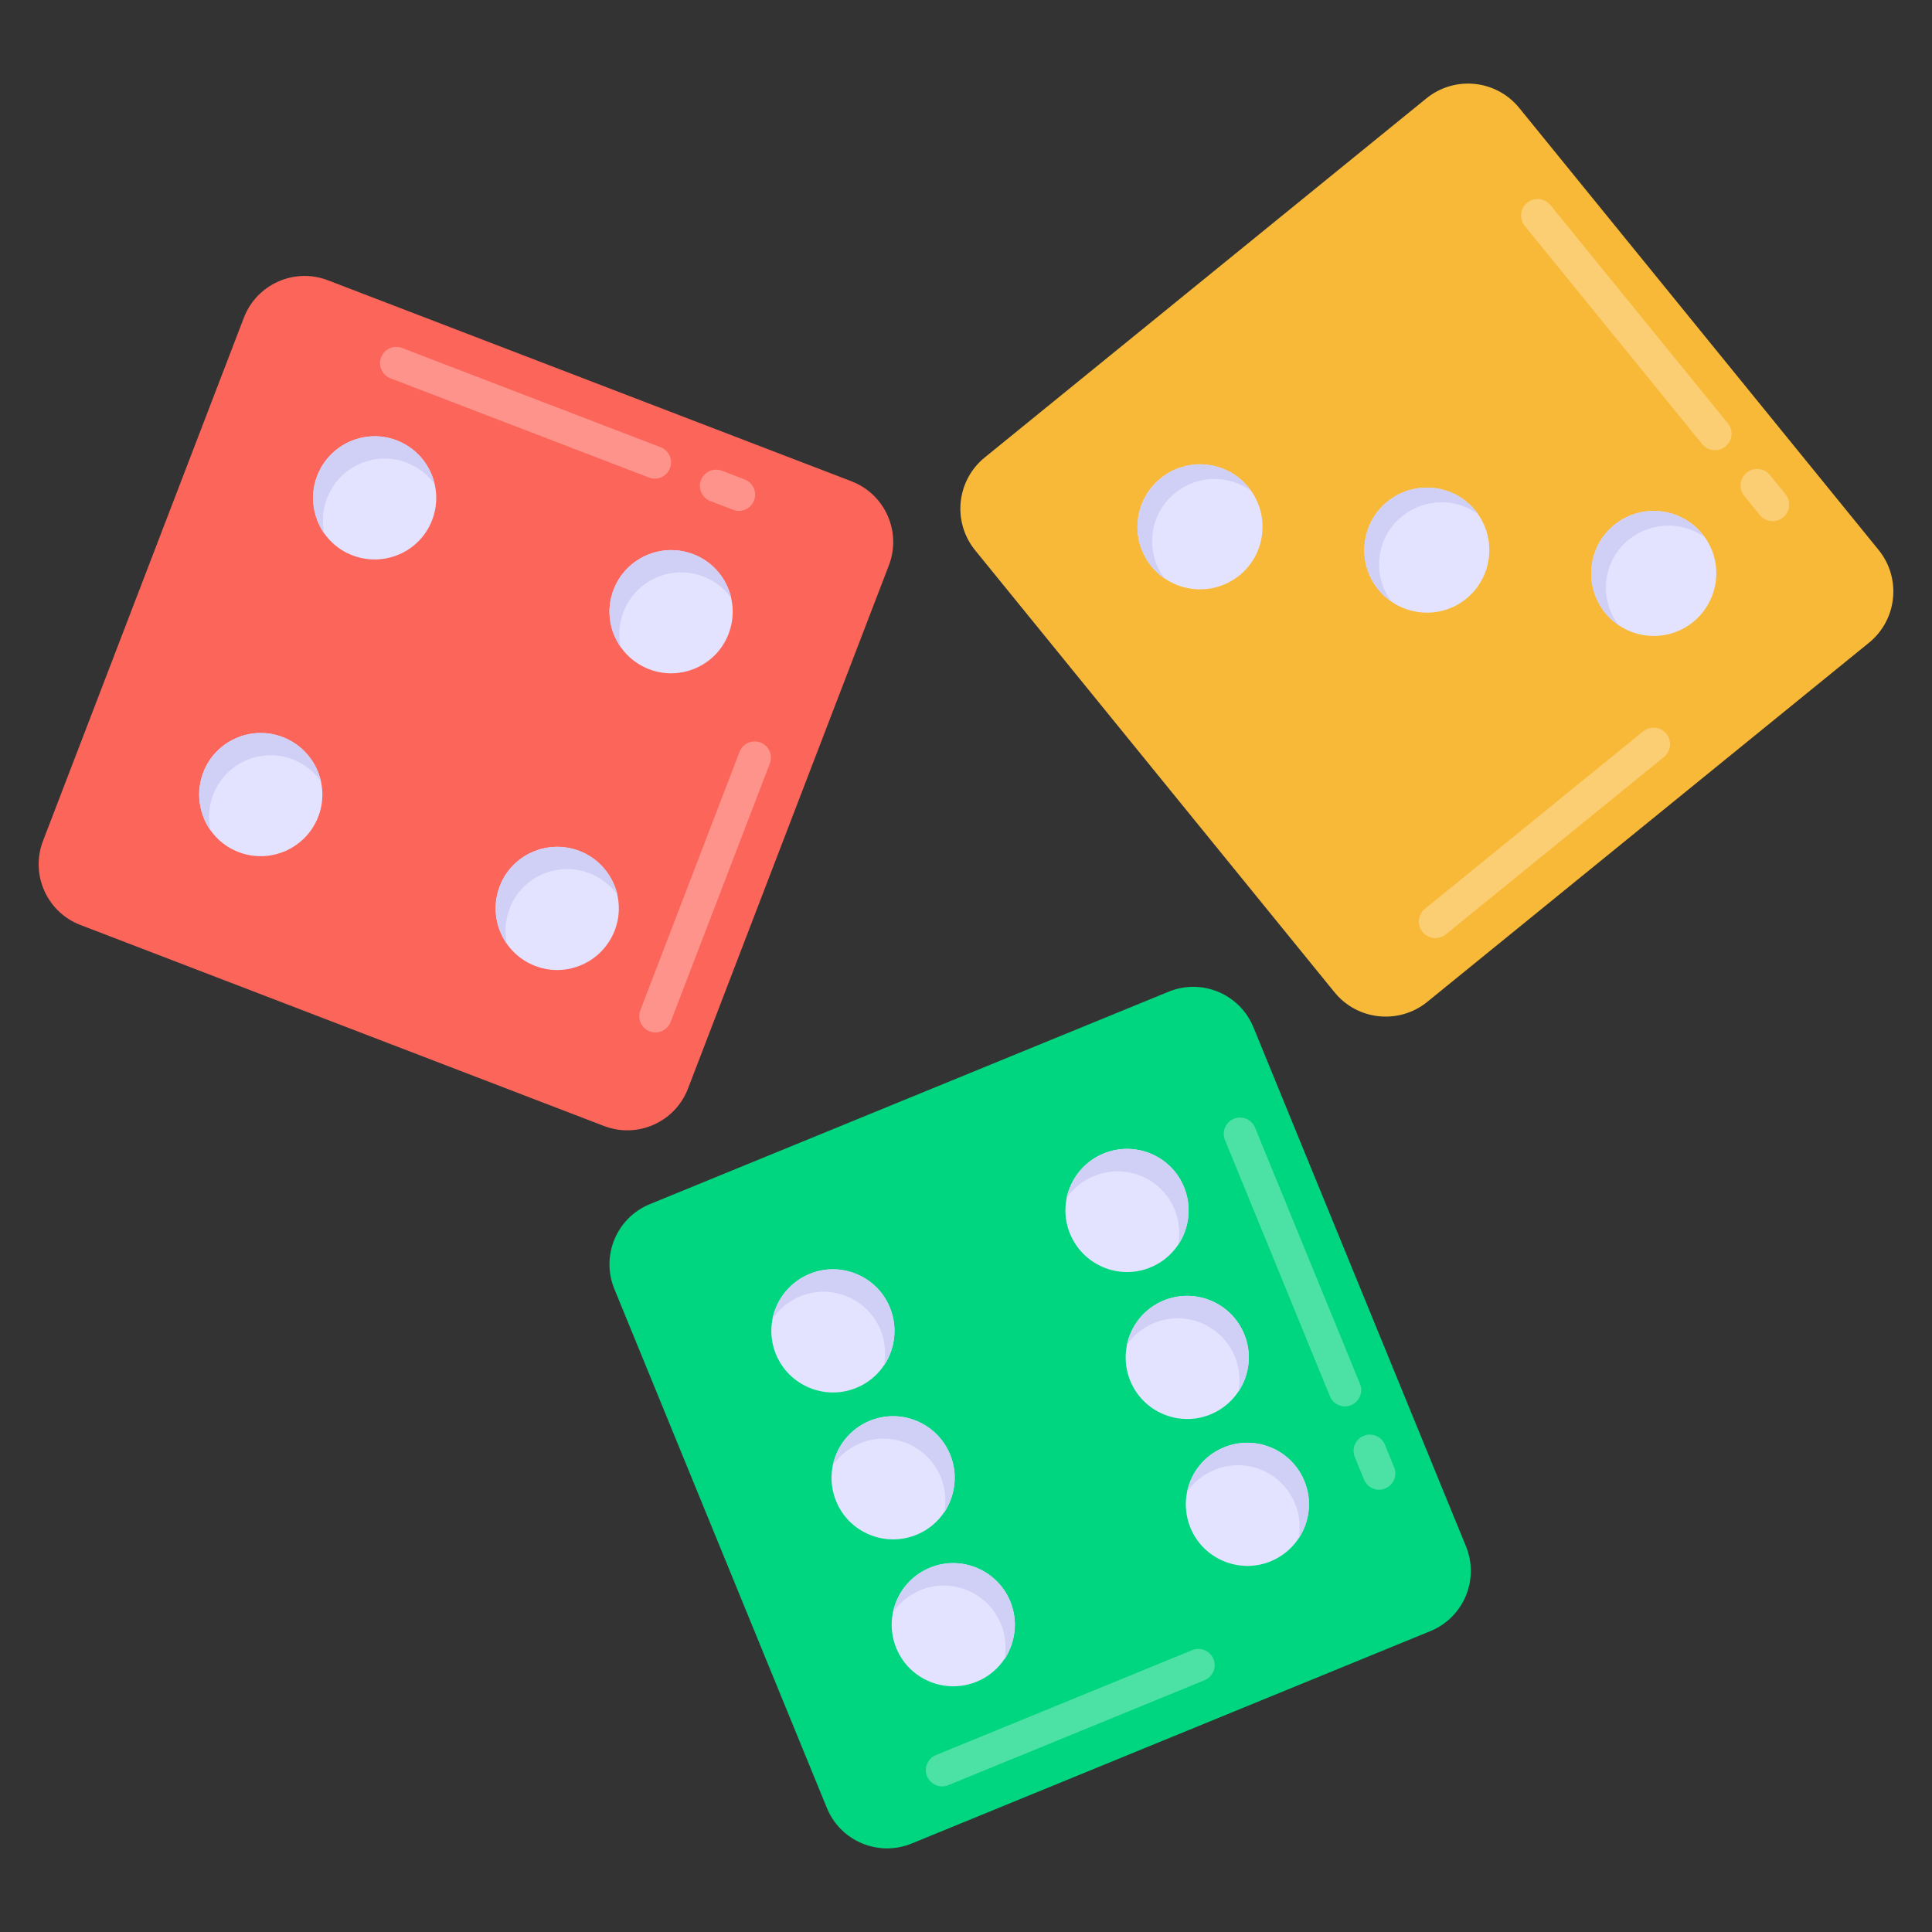 <svg id="Layer_1" enable-background="new 0 0 50 50" height="512" viewBox="0 0 50 50" width="512" xmlns="http://www.w3.org/2000/svg"><rect x="0" y="0" width="50" height="50" fill="#333333" stroke="none"/><g id="_x32_9"><path d="m48.369 16.634-11.43 9.293c-.732.595-1.808.484-2.403-.248l-9.299-11.437c-.595-.732-.484-1.808.248-2.403l11.43-9.293c.732-.595 1.808-.484 2.403.248l9.299 11.437c.595.732.484 1.808-.248 2.403z" fill="#f9b938"/><g fill="#e4e3ff"><path d="m37.945 15.496c-.689.56-1.71.455-2.276-.241-.56-.689-.455-1.71.234-2.271.696-.566 1.717-.46 2.277.229.566.696.46 1.717-.235 2.283z"/><g><path d="m41.775 13.587c.696-.566 1.717-.46 2.283.235.56.689.455 1.71-.241 2.276-.689.56-1.71.455-2.271-.234-.566-.696-.46-1.717.229-2.277z"/><path d="m32.08 14.888c-.696.566-1.717.46-2.283-.235-.56-.689-.455-1.71.241-2.276.689-.56 1.71-.455 2.271.234.566.696.46 1.717-.229 2.277z"/></g></g><g fill="#d0d0f7"><path d="m38.249 13.303c-.572-.418-1.383-.41-1.964.06-.666.538-.786 1.503-.29 2.186-.12-.068-.231-.171-.325-.29-.564-.692-.453-1.717.231-2.272.7-.572 1.717-.461 2.28.222.026.026.051.06.068.094z"/><g><path d="m44.107 13.892c-.581-.401-1.375-.393-1.956.077-.666.538-.786 1.52-.265 2.203-.128-.077-.239-.179-.342-.307-.564-.7-.461-1.716.231-2.28.692-.564 1.717-.461 2.28.239.017.026.034.043.051.068z"/><path d="m32.348 12.679c-.581-.393-1.366-.384-1.93.077-.683.547-.794 1.529-.282 2.212-.128-.085-.239-.188-.342-.316-.555-.692-.453-1.708.248-2.272.683-.564 1.708-.461 2.263.231.017.017.034.043.043.068z"/></g></g><g opacity=".3"><g><path d="m45.545 13.33-.404-.497c-.149-.183-.121-.452.062-.601.183-.149.452-.121.601.062l.404.497c.149.183.121.452-.062.601s-.452.121-.601-.062z" fill="#fff"/></g><g><path d="m44.053 11.494-4.591-5.646c-.149-.183-.121-.452.062-.601s.452-.121.601.062l4.591 5.646c.149.183.121.452-.062.601s-.452.121-.601-.062z" fill="#fff"/></g></g><g opacity=".3"><g><path d="m43.063 19.591-5.646 4.591c-.183.149-.452.121-.601-.062-.149-.183-.121-.452.062-.601l5.646-4.591c.183-.149.452-.121.601.062.149.183.121.452-.062.601z" fill="#fff"/></g></g><g><path d="m23.005 14.629-5.2 13.544c-.333.867-1.306 1.3-2.173.968l-13.552-5.203c-.867-.333-1.3-1.306-.968-2.173l5.2-13.544c.333-.867 1.306-1.3 2.173-.968l13.552 5.203c.867.333 1.3 1.306.968 2.173z" fill="#fc6559"/><g><g fill="#e4e3ff"><path d="m11.183 13.461c-.313.817-1.237 1.228-2.062.911-.817-.313-1.228-1.237-.914-2.054.316-.824 1.24-1.236 2.057-.922.824.317 1.236 1.24.919 2.065z"/><path d="m15.879 15.263c.316-.824 1.24-1.236 2.065-.919.817.313 1.228 1.237.911 2.062-.313.817-1.237 1.228-2.054.914-.824-.316-1.236-1.24-.922-2.057z"/><path d="m15.91 24.077c-.316.824-1.24 1.236-2.057.922-.824-.316-1.236-1.24-.919-2.065.313-.817 1.237-1.228 2.062-.911.817.313 1.228 1.237.914 2.054z"/><path d="m8.238 21.132c-.316.824-1.24 1.236-2.065.919-.817-.313-1.228-1.237-.911-2.062.313-.817 1.237-1.228 2.054-.914.824.317 1.236 1.24.922 2.057z"/></g></g><g><g fill="#d0d0f7"><path d="m11.252 12.532c-.178-.24-.425-.442-.731-.56-.817-.313-1.74.098-2.057.922-.118.306-.132.625-.073.918-.287-.426-.379-.983-.183-1.494.316-.824 1.24-1.236 2.057-.922.518.199.866.63.987 1.136z"/><path d="m18.923 15.477c-.175-.247-.425-.442-.723-.557-.824-.317-1.748.095-2.065.919-.115.298-.137.614-.07.91-.298-.421-.382-.976-.186-1.486.316-.824 1.24-1.236 2.065-.919.51.196.866.63.98 1.133z"/><path d="m15.983 23.159c-.178-.24-.425-.442-.731-.56-.824-.317-1.748.095-2.062.911-.118.306-.132.625-.073.918-.295-.429-.382-.976-.183-1.494.313-.817 1.237-1.228 2.062-.911.51.196.863.638.987 1.136z"/><path d="m8.308 20.222c-.175-.247-.43-.453-.736-.571-.817-.313-1.74.098-2.054.914-.118.306-.135.633-.068.929-.298-.421-.387-.986-.188-1.505.313-.817 1.237-1.228 2.054-.914.518.199.879.644.992 1.147z"/></g></g><g opacity=".3"><g><path d="m18.972 13.194-.589-.226c-.217-.083-.325-.326-.242-.543.083-.217.326-.325.543-.242l.589.226c.217.083.325.326.242.543-.083.217-.326.325-.543.242z" fill="#fff"/></g><g><path d="m16.796 12.359-6.691-2.568c-.217-.083-.325-.326-.242-.543.083-.217.326-.325.543-.242l6.691 2.568c.217.083.325.326.242.543-.083.217-.326.325-.543.242z" fill="#fff"/></g></g><g opacity=".3"><g><path d="m19.924 19.758-2.568 6.691c-.083.217-.326.325-.543.242s-.325-.326-.242-.543l2.568-6.691c.083-.217.326-.325.543-.242.217.083.325.326.242.543z" fill="#fff"/></g></g></g><g><path d="m37.02 42.212-13.426 5.498c-.86.352-1.842-.06-2.194-.919l-5.501-13.434c-.352-.86.06-1.842.919-2.194l13.426-5.498c.86-.352 1.842.06 2.194.919l5.501 13.434c.352.86-.06 1.842-.919 2.194z" fill="#00d67f"/><g><g fill="#e4e3ff"><path d="m29.768 32.803c-.809.331-1.742-.059-2.077-.877-.331-.809.059-1.742.869-2.073.817-.335 1.75.056 2.081.866.335.817-.056 1.75-.873 2.084z"/><path d="m31.674 37.458c.817-.335 1.75.056 2.084.873.331.809-.059 1.742-.876 2.077-.809.331-1.742-.059-2.073-.869-.335-.817.056-1.75.866-2.081z"/><path d="m25.278 43.521c-.817.335-1.75-.056-2.081-.866-.335-.817.056-1.75.873-2.084.809-.331 1.742.059 2.077.877.331.809-.059 1.742-.869 2.073z"/><path d="m22.164 35.917c-.817.335-1.75-.056-2.084-.873-.331-.809.059-1.742.876-2.077.809-.331 1.742.059 2.073.869.335.817-.056 1.75-.866 2.081z"/></g></g><g><g><g fill="#d0d0f7"><path d="m30.491 32.216c.052-.294.031-.612-.093-.916-.331-.809-1.264-1.2-2.081-.866-.304.124-.546.332-.718.576.113-.501.456-.95.962-1.157.817-.335 1.75.056 2.081.866.21.514.135 1.063-.15 1.497z"/><path d="m33.605 39.821c.06-.297.031-.613-.09-.908-.335-.817-1.267-1.208-2.084-.873-.296.121-.541.321-.711.573.102-.505.448-.947.954-1.154.817-.335 1.75.056 2.084.873.207.506.135 1.062-.153 1.49z"/><path d="m25.996 42.945c.052-.294.031-.613-.093-.916-.335-.817-1.267-1.208-2.077-.877-.304.124-.546.332-.718.576.11-.509.448-.947.962-1.157.809-.331 1.742.059 2.077.877.207.506.127 1.066-.15 1.497z"/></g><path d="m30.117 33.656c.817-.335 1.75.056 2.084.873.331.809-.059 1.742-.876 2.077-.809.331-1.742-.059-2.073-.869-.335-.817.056-1.75.866-2.081z" fill="#e4e3ff"/><path d="m23.721 39.719c-.817.335-1.75-.056-2.081-.866-.335-.817.056-1.75.873-2.084.809-.331 1.742.059 2.077.877.331.809-.059 1.742-.869 2.073z" fill="#e4e3ff"/><path d="m32.048 36.019c.06-.297.031-.613-.09-.908-.335-.817-1.267-1.208-2.084-.873-.296.121-.541.321-.711.573.102-.505.448-.947.954-1.154.817-.335 1.75.056 2.084.873.207.506.135 1.062-.153 1.49z" fill="#d0d0f7"/><path d="m24.439 39.143c.052-.294.031-.613-.093-.916-.335-.817-1.267-1.208-2.077-.877-.304.124-.546.332-.718.576.11-.509.448-.947.962-1.157.809-.331 1.742.059 2.077.877.207.506.127 1.066-.15 1.497z" fill="#d0d0f7"/><path d="m22.875 35.344c.06-.297.036-.623-.089-.927-.331-.809-1.264-1.2-2.073-.869-.304.124-.553.336-.723.587.102-.505.453-.958.967-1.168.809-.331 1.742.059 2.073.869.21.514.134 1.081-.155 1.508z" fill="#d0d0f7"/></g></g><g opacity=".3"><g><path d="m35.301 38.292-.239-.584c-.088-.215.015-.46.23-.549s.46.015.549.23l.239.584c.088.215-.015.46-.23.549-.215.088-.46-.015-.549-.23z" fill="#fff"/></g><g><path d="m34.418 36.135-2.716-6.632c-.088-.215.015-.46.23-.549s.46.015.549.23l2.716 6.632c.088.215-.015.46-.23.549s-.46-.015-.549-.23z" fill="#fff"/></g></g><g opacity=".3"><g><path d="m31.174 43.484-6.632 2.716c-.215.088-.46-.015-.549-.23s.015-.46.23-.549l6.632-2.716c.215-.088.46.015.549.23.088.215-.015.46-.23.549z" fill="#fff"/></g></g></g></g></svg>